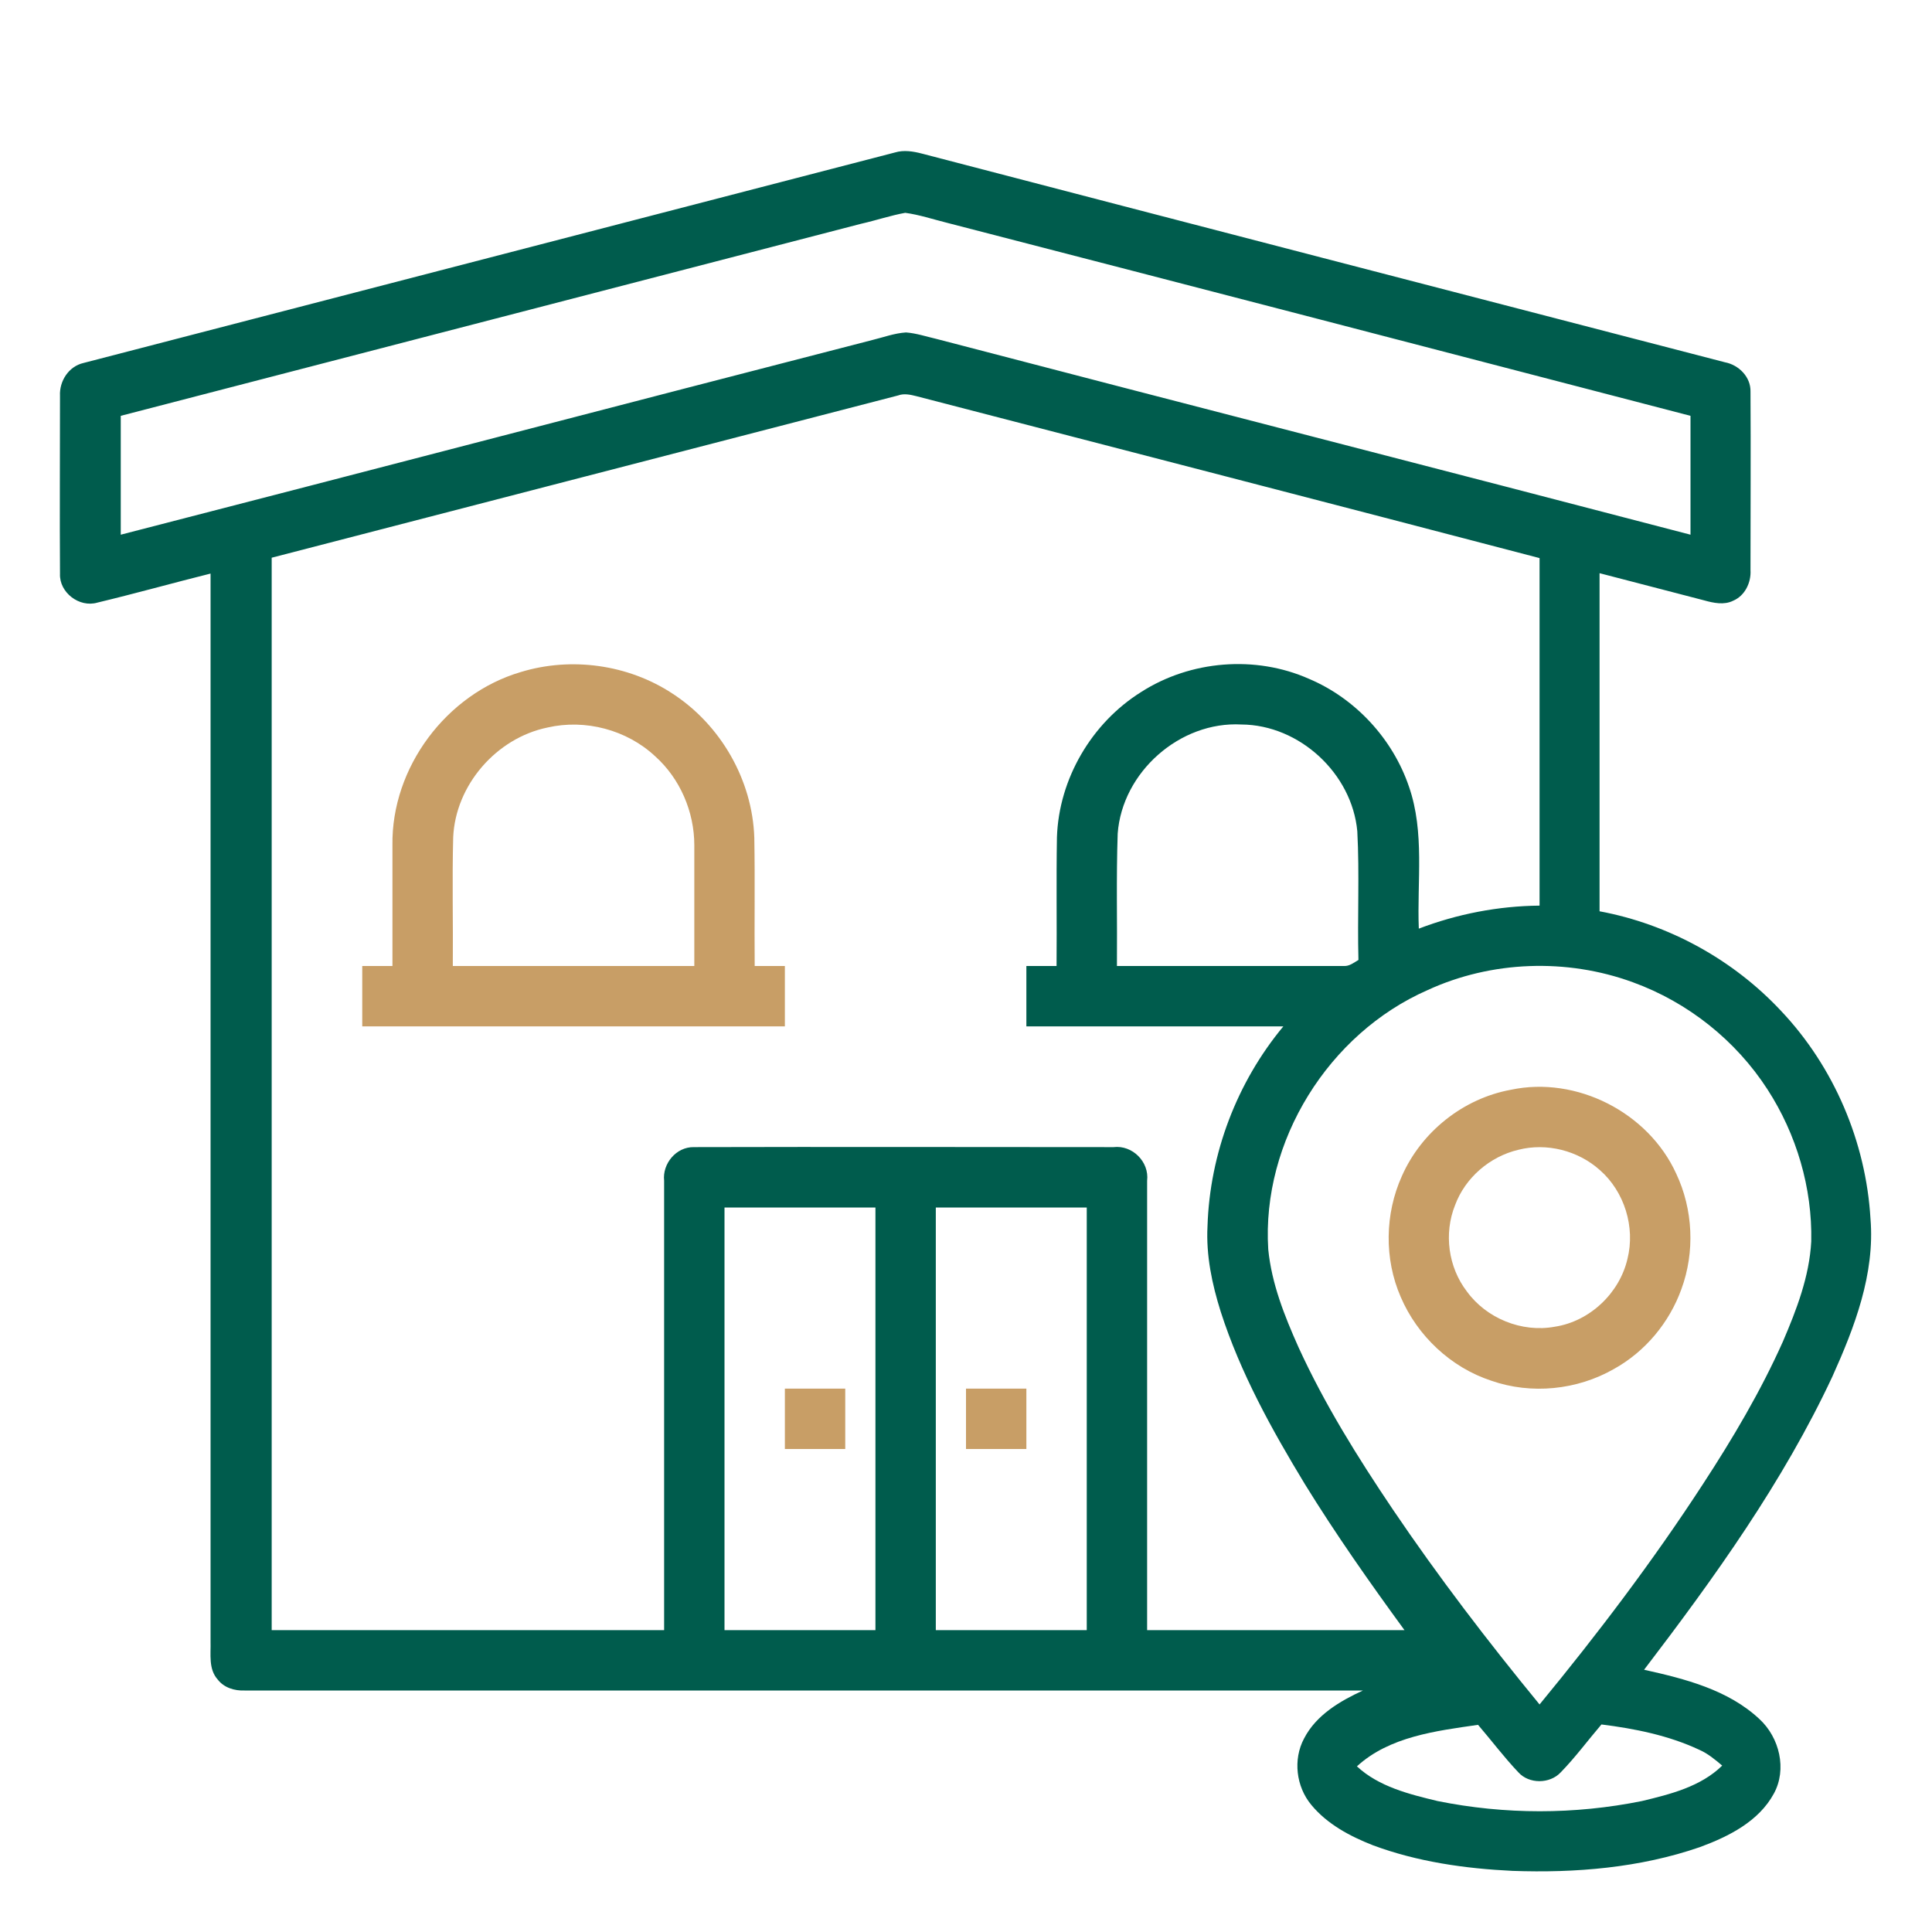 <?xml version="1.0" encoding="UTF-8"?> <!-- Generator: Adobe Illustrator 26.3.1, SVG Export Plug-In . SVG Version: 6.00 Build 0) --> <svg xmlns="http://www.w3.org/2000/svg" xmlns:xlink="http://www.w3.org/1999/xlink" id="Слой_1" x="0px" y="0px" viewBox="0 0 512 512" style="enable-background:new 0 0 512 512;" xml:space="preserve"> <style type="text/css"> .st0{fill:#005C4D;} .st1{fill:#C89E66;} </style> <g id="_x23_000000ff"> <path class="st0" d="M22.1,96.2c71.7-18.6,143.4-37.2,215.1-55.8c2.3-0.7,4.8-0.3,7.1,0.3C315.2,59.2,386.2,77.6,457.1,96 c3.7,0.7,6.9,3.9,6.8,7.8c0.1,15.8,0,31.5,0,47.3c0.2,3.3-1.5,6.8-4.6,8.1c-2.4,1.2-5.2,0.6-7.7-0.1c-9.2-2.4-18.4-4.8-27.7-7.2 c0,29.9,0,59.7,0,89.6c18.3,3.4,35.4,12.8,48.1,26.4c14,14.8,22.5,34.7,23.7,55.1c1.2,14.6-4.2,28.7-10.1,41.8 c-13.1,28-31.2,53.2-49.9,77.7c10.8,2.4,22.3,5.3,30.6,13.1c5.3,4.9,7.3,13.3,3.8,19.7c-4,7.4-12,11.4-19.6,14.2 c-15.9,5.5-33,6.9-49.7,6.3c-12.5-0.6-25.2-2.4-37-6.8c-6.1-2.4-12.1-5.6-16.3-10.7c-4-4.8-4.9-12-1.9-17.6 c3.2-6.2,9.5-9.9,15.6-12.7c-98.8,0-197.6,0-296.4,0c-2.6,0.1-5.4-0.7-7.1-2.9c-2.5-2.8-1.8-6.7-1.9-10.1c0-94.3,0-188.7,0-283 c-10,2.5-20,5.3-30,7.7c-4.8,1.4-10.1-2.7-9.9-7.6c-0.1-15.7,0-31.5,0-47.2C15.7,101,18.2,97.1,22.1,96.2 M228.2,59.3 C162.8,76.3,97.4,93.2,32,110.2c0,10.5,0,21,0,31.5c66.4-17.1,132.8-34.5,199.2-51.6c2.9-0.7,5.8-1.8,8.9-2c2.7,0.2,5.4,1.1,8,1.7 c66.6,17.4,133.3,34.5,199.9,51.9c0-10.5,0-21,0-31.5C382.3,93.1,316.6,76,250.8,59c-3.6-0.9-7.2-2.1-10.9-2.6 C236,57.1,232.2,58.4,228.2,59.3 M72,147.8c0,94.7,0,189.4,0,284.2c34.7,0,69.3,0,104,0c0-39.7,0-79.4,0-119.1 c-0.5-4.5,3.2-9,7.9-8.9c37.1-0.1,74.1,0,111.2,0c5-0.6,9.5,3.9,8.9,8.9c0,39.7,0,79.4,0,119.1c22.7,0,45.4,0,68.2,0 c-9.2-12.6-18.2-25.4-26.4-38.7c-8.8-14.5-17.1-29.5-22.3-45.7c-2.3-7.3-3.9-14.9-3.5-22.6c0.6-19.3,7.8-38.2,20.1-53 c-22.7,0-45.4,0-68.1,0c0-5.3,0-10.7,0-16c2.7,0,5.3,0,8,0c0.1-11.4-0.1-22.7,0.1-34.1c0.5-15.5,9.2-30.3,22.3-38.5 c13.1-8.4,30.3-9.8,44.5-3.5c12.3,5.2,22.2,15.9,26.5,28.6c4.2,12.1,2.1,25.1,2.6,37.6c10.2-3.9,21.1-6,32-6.1 c0-30.7,0-61.4,0-92.1c-55-14.4-110-28.6-165.1-42.9c-1.6-0.4-3.3-0.8-4.9-0.2C182.7,119.1,127.3,133.5,72,147.8 M296.2,220.9 c-0.4,11.7-0.1,23.4-0.2,35.1c20,0,40.1,0,60.1,0c1.5,0.1,2.7-0.9,3.9-1.6c-0.3-11.4,0.3-22.8-0.3-34.1 c-1.4-15.3-15.3-28.2-30.7-28.3C312.7,191.1,297.4,204.6,296.2,220.9 M378.3,262.4c-26.2,11.5-44,40-42.2,68.7 c0.9,9.1,4.3,17.6,8,25.9c6.9,15.1,15.7,29.2,25,43c12.1,17.9,25.2,35,38.9,51.7c15.4-18.7,30.1-38.1,43.3-58.4 c7.9-12.1,15.3-24.6,21.2-37.8c3.6-8.4,7-17.2,7.5-26.5c0.3-14.2-3.9-28.4-11.6-40.3c-8.4-13-21.1-23.1-35.7-28.4 C415.2,253.9,395.2,254.6,378.3,262.4 M192,320c0,37.3,0,74.7,0,112c13.3,0,26.7,0,40,0c0-37.3,0-74.7,0-112 C218.7,320,205.3,320,192,320 M248,320c0,37.3,0,74.7,0,112c13.3,0,26.7,0,40,0c0-37.3,0-74.7,0-112C274.7,320,261.3,320,248,320 M359.6,468.1c5.8,5.4,13.9,7.4,21.4,9.2c17.8,3.6,36.3,3.6,54.1,0c7.5-1.8,15.6-3.8,21.3-9.4c-1.9-1.6-3.8-3.2-6.1-4.2 c-8.1-3.8-17.1-5.6-25.9-6.7c-3.6,4.2-6.9,8.7-10.8,12.7c-2.9,3.1-8.4,3.1-11.2,0c-3.8-4-7.1-8.4-10.7-12.6 C380.6,458.7,368.2,460.2,359.6,468.1z"></path> <path class="st1" d="M138,178.1c13.4-4.1,28.5-2,40.2,5.7c12.8,8.3,21.2,22.9,21.7,38.2c0.2,11.3,0,22.7,0.1,34c2.7,0,5.3,0,8,0 c0,5.3,0,10.7,0,16c-37.3,0-74.7,0-112,0c0-5.3,0-10.7,0-16c2.7,0,5.3,0,8,0c0-10.7,0-21.3,0-32C103.7,203.4,118.3,183.9,138,178.1 M145.1,192.8c-13.6,2.8-24.4,15.3-25,29.1c-0.3,11.4,0,22.7-0.1,34.1c21.3,0,42.7,0,64,0c0-10.7,0-21.3,0-32 c0-8.9-3.8-17.7-10.4-23.6C166.1,193.4,155.1,190.5,145.1,192.8z"></path> <path class="st1" d="M400.4,288.8c17.4-3.7,36.4,6,43.8,22.2c4.5,9.5,5,20.8,1.4,30.6c-3.2,8.9-9.6,16.6-17.9,21.2 c-9.8,5.6-21.9,6.8-32.5,3.1c-10.7-3.5-19.6-11.9-24-22.2c-4.4-10.1-4.2-22,0.3-32C376.7,299.9,387.8,291.1,400.4,288.8 M402.4,304.7c-7.6,1.8-14.1,7.4-16.8,14.7c-3,7.5-1.8,16.4,3.1,22.8c5.2,7.2,14.6,11,23.3,9.4c9.3-1.4,17.2-8.9,19.3-18 c2.1-8.4-0.8-17.8-7.3-23.5C418.2,304.9,409.9,302.8,402.4,304.7z"></path> <path class="st1" d="M208,368c5.3,0,10.7,0,16,0c0,5.3,0,10.7,0,16c-5.3,0-10.7,0-16,0C208,378.7,208,373.3,208,368z"></path> <path class="st1" d="M256,368c5.3,0,10.7,0,16,0c0,5.3,0,10.7,0,16c-5.3,0-10.7,0-16,0C256,378.7,256,373.3,256,368z"></path> </g> </svg> 